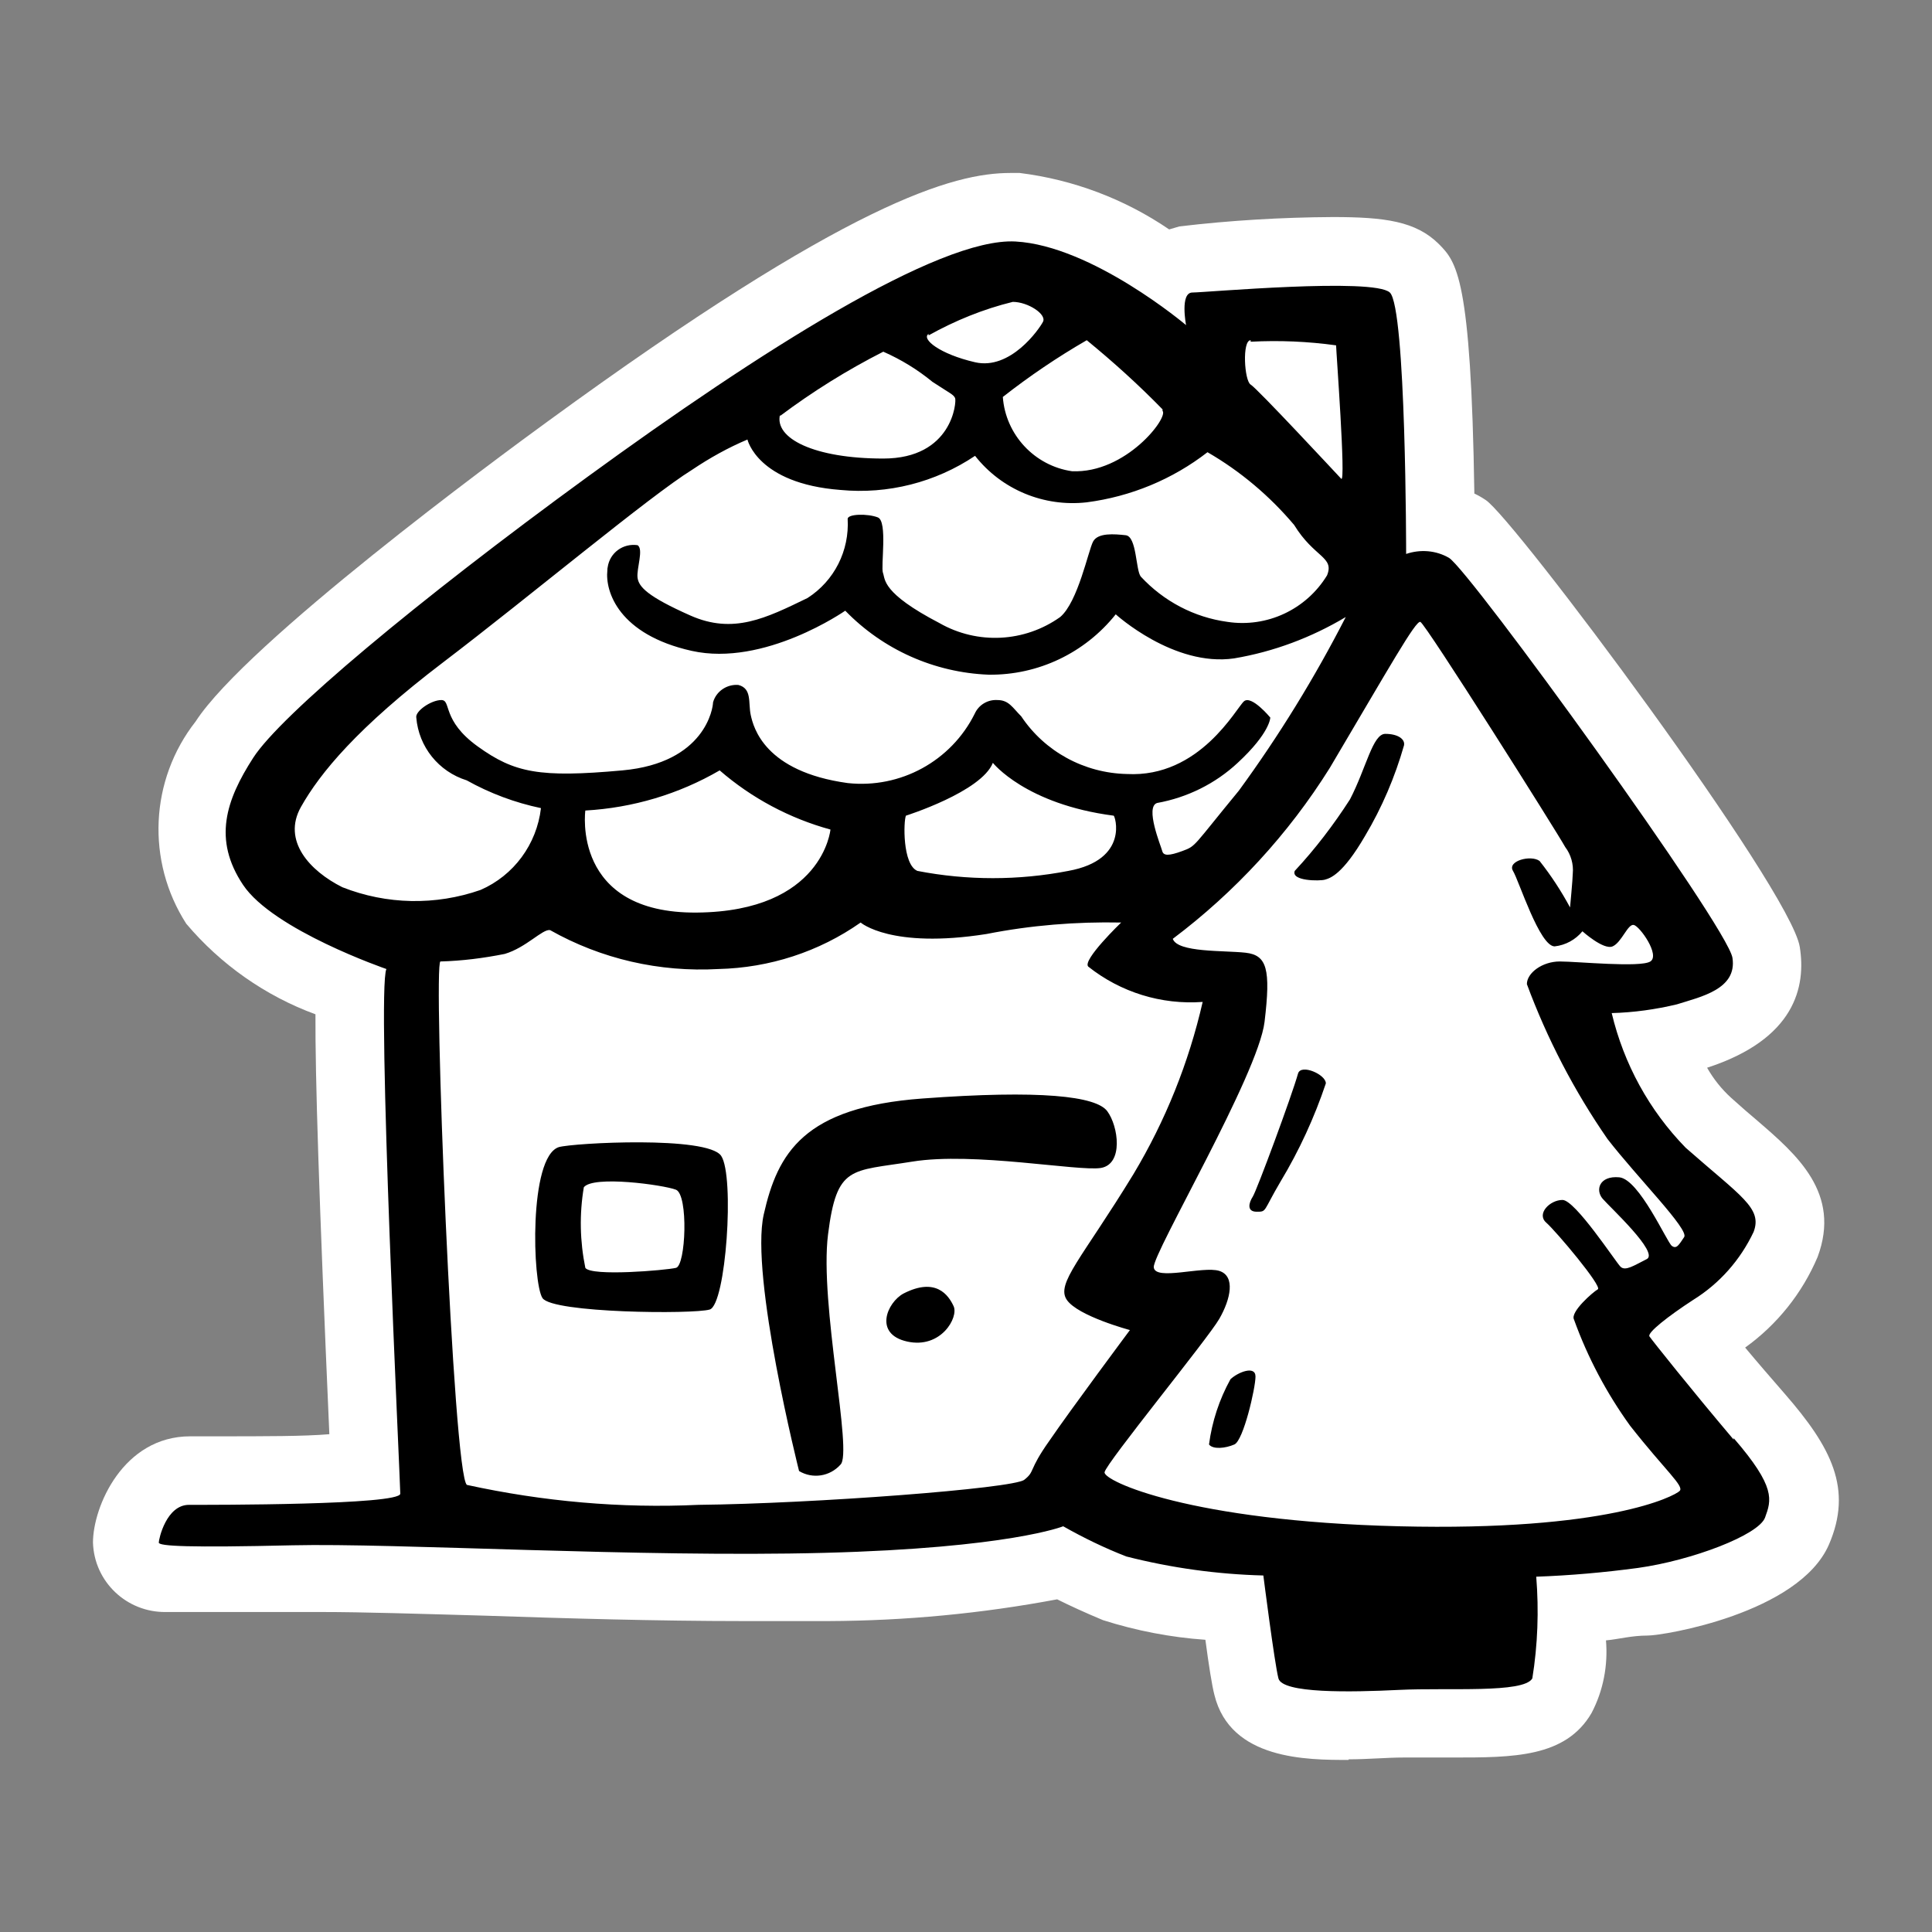 <?xml version="1.0" encoding="utf-8"?>
<!-- Generator: Adobe Illustrator 25.4.0, SVG Export Plug-In . SVG Version: 6.00 Build 0)  -->
<svg version="1.1" id="Layer_1" xmlns="http://www.w3.org/2000/svg" xmlns:xlink="http://www.w3.org/1999/xlink" x="0px" y="0px"
	 viewBox="0 0 64 64" style="enable-background:new 0 0 64 64;" xml:space="preserve">
<rect x="0" y="0" width="64" height="64" fill="#808080" stroke="none"/>
<g id="home">
	<path style="fill:#FFFFFF;" d="M44.67,58.3c-1.37,0-3.91,0-4.44-2.15c-0.08-0.3-0.19-1-0.3-1.83c-1.15-0.08-2.29-0.3-3.39-0.65
		c-0.6-0.25-1.12-0.49-1.52-0.69c-2.5,0.47-5.03,0.71-7.57,0.72c-0.91,0-1.86,0-2.83,0c-2.87,0-5.91-0.09-8.59-0.18
		c-2.14-0.06-4-0.12-5.38-0.12H9.81c-1.25,0-2.18,0-2.86,0s-1.16,0-1.45,0c-1.3,0.02-2.38-1-2.42-2.3c0-1.19,1-3.52,3.22-3.52h0.76
		c1.81,0,3,0,3.85-0.07c-0.35-8-0.47-11.88-0.46-13.91c-1.66-0.61-3.14-1.65-4.28-3c-1.33-2.07-1.21-4.76,0.31-6.7
		c1.69-2.61,10-8.73,11.65-9.93c10-7.3,13.46-8.24,15.34-8.24h0.31c1.77,0.22,3.47,0.86,4.95,1.87l0.34-0.1
		c1.69-0.2,3.38-0.3,5.08-0.31c1.73,0,2.75,0.14,3.51,0.89c0.59,0.6,1.07,1.08,1.18,8.27c0.13,0.06,0.25,0.13,0.37,0.21
		c0.9,0.56,10.11,12.89,10.41,14.81c0.21,1.31-0.15,3.05-3.07,4c0.21,0.37,0.48,0.71,0.8,1c0.32,0.29,0.61,0.54,0.86,0.75
		c1.31,1.13,2.79,2.4,2,4.52c-0.51,1.2-1.34,2.24-2.4,3c0.4,0.48,0.85,1,1.32,1.54c1.53,1.76,2.26,3.14,1.45,5c-1,2.26-5.46,3-6,3
		s-0.95,0.12-1.38,0.16c0.07,0.83-0.09,1.67-0.48,2.41c-0.86,1.47-2.59,1.47-4.59,1.47H47.7c-0.42,0-0.83,0-1.2,0
		c-0.56,0-1.2,0.06-1.82,0.06L44.67,58.3z"/>
	<path   d="M45.89,24.31c-0.42,0-0.63,1.13-1.17,2.17c-0.54,0.84-1.15,1.64-1.83,2.37
		c-0.13,0.34,0.83,0.34,1,0.29s0.58-0.16,1.33-1.45c0.56-0.94,0.99-1.95,1.29-3C46.55,24.48,46.3,24.31,45.89,24.31z M43,35.56
		c-0.21,0.75-1.37,3.88-1.5,4.08s-0.21,0.5,0.13,0.5s0.2,0,0.79-1c0.62-1.03,1.12-2.12,1.5-3.25C43.93,35.6,43.1,35.23,43,35.56z
		 M40.76,45.69c-0.37,0.67-0.61,1.4-0.71,2.16c0.13,0.17,0.54,0.13,0.84,0s0.7-1.87,0.7-2.25S41,45.46,40.76,45.69z M57.43,47.69
		c-1.43-1.69-2.71-3.3-2.79-3.42s0.62-0.67,1.45-1.21c0.87-0.54,1.56-1.32,2-2.25c0.3-0.79-0.41-1.17-2.25-2.79
		c-1.21-1.24-2.05-2.78-2.45-4.46c0.73-0.02,1.45-0.12,2.16-0.29c0.79-0.25,2-0.5,1.84-1.54S48.68,18.89,48,18.48
		c-0.43-0.25-0.95-0.29-1.42-0.13c0,0,0-8.16-0.54-8.66s-6.12,0-6.54,0s-0.21,1.08-0.21,1.08S36.18,8.14,33.64,8
		s-8.5,3.66-14.17,7.79S9.3,23.69,8.39,25.1s-1.34,2.71-0.34,4.21s4.75,2.79,4.75,2.79c-0.33,0.71,0.46,17,0.46,17.38
		s-6.25,0.37-7,0.37s-1,1.13-1,1.25s1,0.17,4.42,0.09s11.5,0.41,17.63,0.25s7.91-0.88,7.91-0.88c0.67,0.38,1.37,0.72,2.09,1
		c1.49,0.38,3.01,0.59,4.54,0.63c0,0,0.37,2.91,0.5,3.41s2.37,0.46,4,0.38s4.12,0.12,4.41-0.38c0.18-1.11,0.22-2.25,0.13-3.37
		c1.13-0.04,2.25-0.14,3.37-0.29c1.79-0.25,4-1.09,4.21-1.67s0.37-1-1.04-2.63V47.69z M41.43,11.32c0.95-0.05,1.89-0.01,2.83,0.12
		c0,0.17,0.33,4.59,0.17,4.42s-2.79-3-3-3.12s-0.29-1.47,0-1.47V11.32z M38.51,13.61c0.21,0.21-1.21,2.08-3,2
		c-1.24-0.18-2.2-1.21-2.29-2.46c0.88-0.69,1.81-1.32,2.78-1.88c0.88,0.72,1.72,1.48,2.51,2.29L38.51,13.61z M30.76,11.11
		c0.88-0.49,1.81-0.87,2.79-1.11c0.5,0,1.13,0.41,1,0.66S33.47,12.27,32.3,12s-1.79-0.77-1.54-0.94L30.76,11.11z M25.84,13.78
		c1.08-0.81,2.22-1.52,3.42-2.13c0.59,0.26,1.13,0.59,1.63,1c0.58,0.38,0.7,0.42,0.75,0.54s-0.09,2-2.38,2s-3.62-0.67-3.42-1.46
		L25.84,13.78z M11.34,29.39c-1.08-0.54-2-1.54-1.37-2.66s1.87-2.63,4.71-4.79s6.83-5.5,8.25-6.38c0.58-0.39,1.19-0.73,1.83-1
		c0,0,0.33,1.46,3.08,1.67c1.57,0.15,3.15-0.25,4.46-1.13c0.88,1.12,2.28,1.7,3.7,1.54c1.46-0.19,2.84-0.76,4-1.66
		c1.09,0.63,2.06,1.45,2.87,2.41c0.67,1.09,1.34,1.05,1.09,1.67c-0.69,1.13-1.99,1.74-3.3,1.54c-1.1-0.15-2.11-0.68-2.87-1.5
		c-0.17-0.21-0.13-1.33-0.5-1.37s-0.92-0.09-1.08,0.21s-0.5,2-1.09,2.5c-1.18,0.84-2.74,0.92-4,0.2c-1.92-1-1.79-1.45-1.87-1.66
		s0.16-1.71-0.17-1.84s-1-0.12-1,0.05c0.06,1.05-0.44,2.05-1.33,2.62c-1.38,0.67-2.46,1.21-3.88,0.58s-1.71-0.95-1.75-1.25
		s0.21-0.95,0-1.08c-0.48-0.07-0.92,0.25-0.99,0.73c-0.01,0.03-0.01,0.07-0.01,0.1c-0.08,0.71,0.38,2.13,2.79,2.67
		S28,20.23,28,20.23c1.25,1.29,2.95,2.05,4.75,2.12c1.64,0.02,3.19-0.72,4.21-2c0,0,1.92,1.75,3.92,1.46
		c1.31-0.22,2.56-0.69,3.7-1.37c-1.03,2.01-2.21,3.93-3.54,5.75c-1.54,1.87-1.41,1.83-1.87,2s-0.63,0.16-0.67,0
		s-0.58-1.46-0.17-1.59c1-0.18,1.93-0.64,2.67-1.33c1.08-1,1.08-1.5,1.08-1.5s-0.62-0.75-0.87-0.54s-1.46,2.54-3.88,2.41
		c-1.41-0.03-2.72-0.74-3.5-1.91c-0.29-0.29-0.41-0.54-0.79-0.54c-0.32-0.02-0.62,0.16-0.75,0.45c-0.78,1.57-2.46,2.49-4.21,2.3
		c-2.75-0.38-3.12-1.84-3.21-2.25s0.05-0.88-0.41-1c-0.38-0.03-0.74,0.21-0.84,0.58c0,0.17-0.25,2-3,2.25s-3.58,0.08-4.79-0.79
		s-0.87-1.54-1.21-1.54s-0.87,0.37-0.83,0.58c0.08,0.97,0.74,1.79,1.67,2.08c0.77,0.43,1.6,0.74,2.46,0.92
		c-0.14,1.2-0.9,2.23-2,2.71C14.43,30,12.81,29.97,11.34,29.39z M35.39,28.85c-1.65,0.32-3.35,0.32-5,0
		c-0.5-0.21-0.46-1.66-0.38-1.83c0,0,2.5-0.79,2.88-1.75c0,0,1.08,1.37,4,1.75C36.93,27,37.43,28.48,35.39,28.85z M27.51,27.48
		c0,0-0.25,2.71-4.42,2.75s-3.7-3.38-3.7-3.38c1.57-0.09,3.09-0.54,4.45-1.33C24.9,26.44,26.16,27.11,27.51,27.48z M34.76,47.73
		c-0.71,1-0.46,1-0.83,1.29s-7,0.79-10.79,0.83c-2.57,0.12-5.15-0.11-7.67-0.66c-0.46-0.24-1.13-17.3-0.88-17.34
		c0.72-0.02,1.43-0.11,2.13-0.25c0.71-0.21,1.25-0.83,1.5-0.79c1.7,0.96,3.63,1.4,5.58,1.29c1.69-0.04,3.33-0.57,4.71-1.54
		c0,0,1,0.88,4.17,0.38c1.47-0.29,2.96-0.41,4.46-0.38c0,0-1.3,1.25-1.09,1.46c1.07,0.85,2.42,1.27,3.79,1.17
		c-0.46,2.01-1.23,3.93-2.29,5.7c-1.71,2.8-2.58,3.63-2.21,4.17s2.09,1,2.09,1S35.47,46.69,34.76,47.73z M55.64,49.39
		c-0.17,0.17-2.38,1.34-9.3,1.17s-9.79-1.5-9.75-1.79s3.42-4.42,3.8-5.08s0.54-1.42,0-1.59s-2.13,0.34-2.17-0.12
		s3.46-6.38,3.67-8.13s0.08-2.21-0.63-2.29s-2.25,0-2.41-0.46c2.06-1.55,3.83-3.47,5.2-5.66c2-3.38,2.84-4.88,3-4.84
		s4.55,7,4.8,7.46c0.19,0.25,0.28,0.57,0.25,0.88c0,0.16-0.09,1.12-0.09,1.12C51.72,29.52,51.38,29,51,28.52
		c-0.29-0.21-1.08,0-0.88,0.33s0.88,2.5,1.38,2.5c0.36-0.04,0.69-0.22,0.92-0.5c0,0,0.7,0.63,1,0.5s0.5-0.75,0.7-0.71
		s0.88,1,0.55,1.21c-0.33,0.21-2.42,0-3,0s-1.09,0.38-1.09,0.75c0.67,1.81,1.57,3.54,2.67,5.13c1,1.29,2.71,3,2.54,3.25
		s-0.25,0.41-0.41,0.29S54.3,39.06,53.64,39s-0.8,0.42-0.55,0.71s1.88,1.79,1.46,2s-0.71,0.41-0.87,0.25s-1.5-2.21-1.92-2.21
		s-0.87,0.46-0.54,0.75s1.87,2.12,1.71,2.21s-0.92,0.75-0.79,1c0.45,1.25,1.08,2.44,1.86,3.52C55.18,48.73,55.8,49.23,55.64,49.39z
		 M36.47,38.69c0.75-0.13,0.58-1.38,0.21-1.88s-2.21-0.71-6.13-0.42s-4.79,1.8-5.25,3.84s1.17,8.5,1.17,8.5
		c0.45,0.27,1.02,0.18,1.37-0.21c0.42-0.38-0.7-5.33-0.41-7.63s0.75-2.08,2.79-2.41S35.72,38.81,36.47,38.69z M29.93,42.85
		c-0.54,0.29-1,1.34,0.12,1.59s1.71-0.8,1.54-1.17S31,42.3,29.93,42.85z M18.51,38c-1,0.33-0.87,4.5-0.54,5s5,0.54,5.54,0.38
		s0.83-4.42,0.38-5.09S19,37.86,18.51,38z M22.39,42c-0.34,0.08-2.8,0.29-3,0c-0.18-0.88-0.2-1.78-0.05-2.67
		c0.31-0.4,2.63-0.08,3.05,0.08S22.72,41.94,22.39,42z"/>
</g>
</svg>
